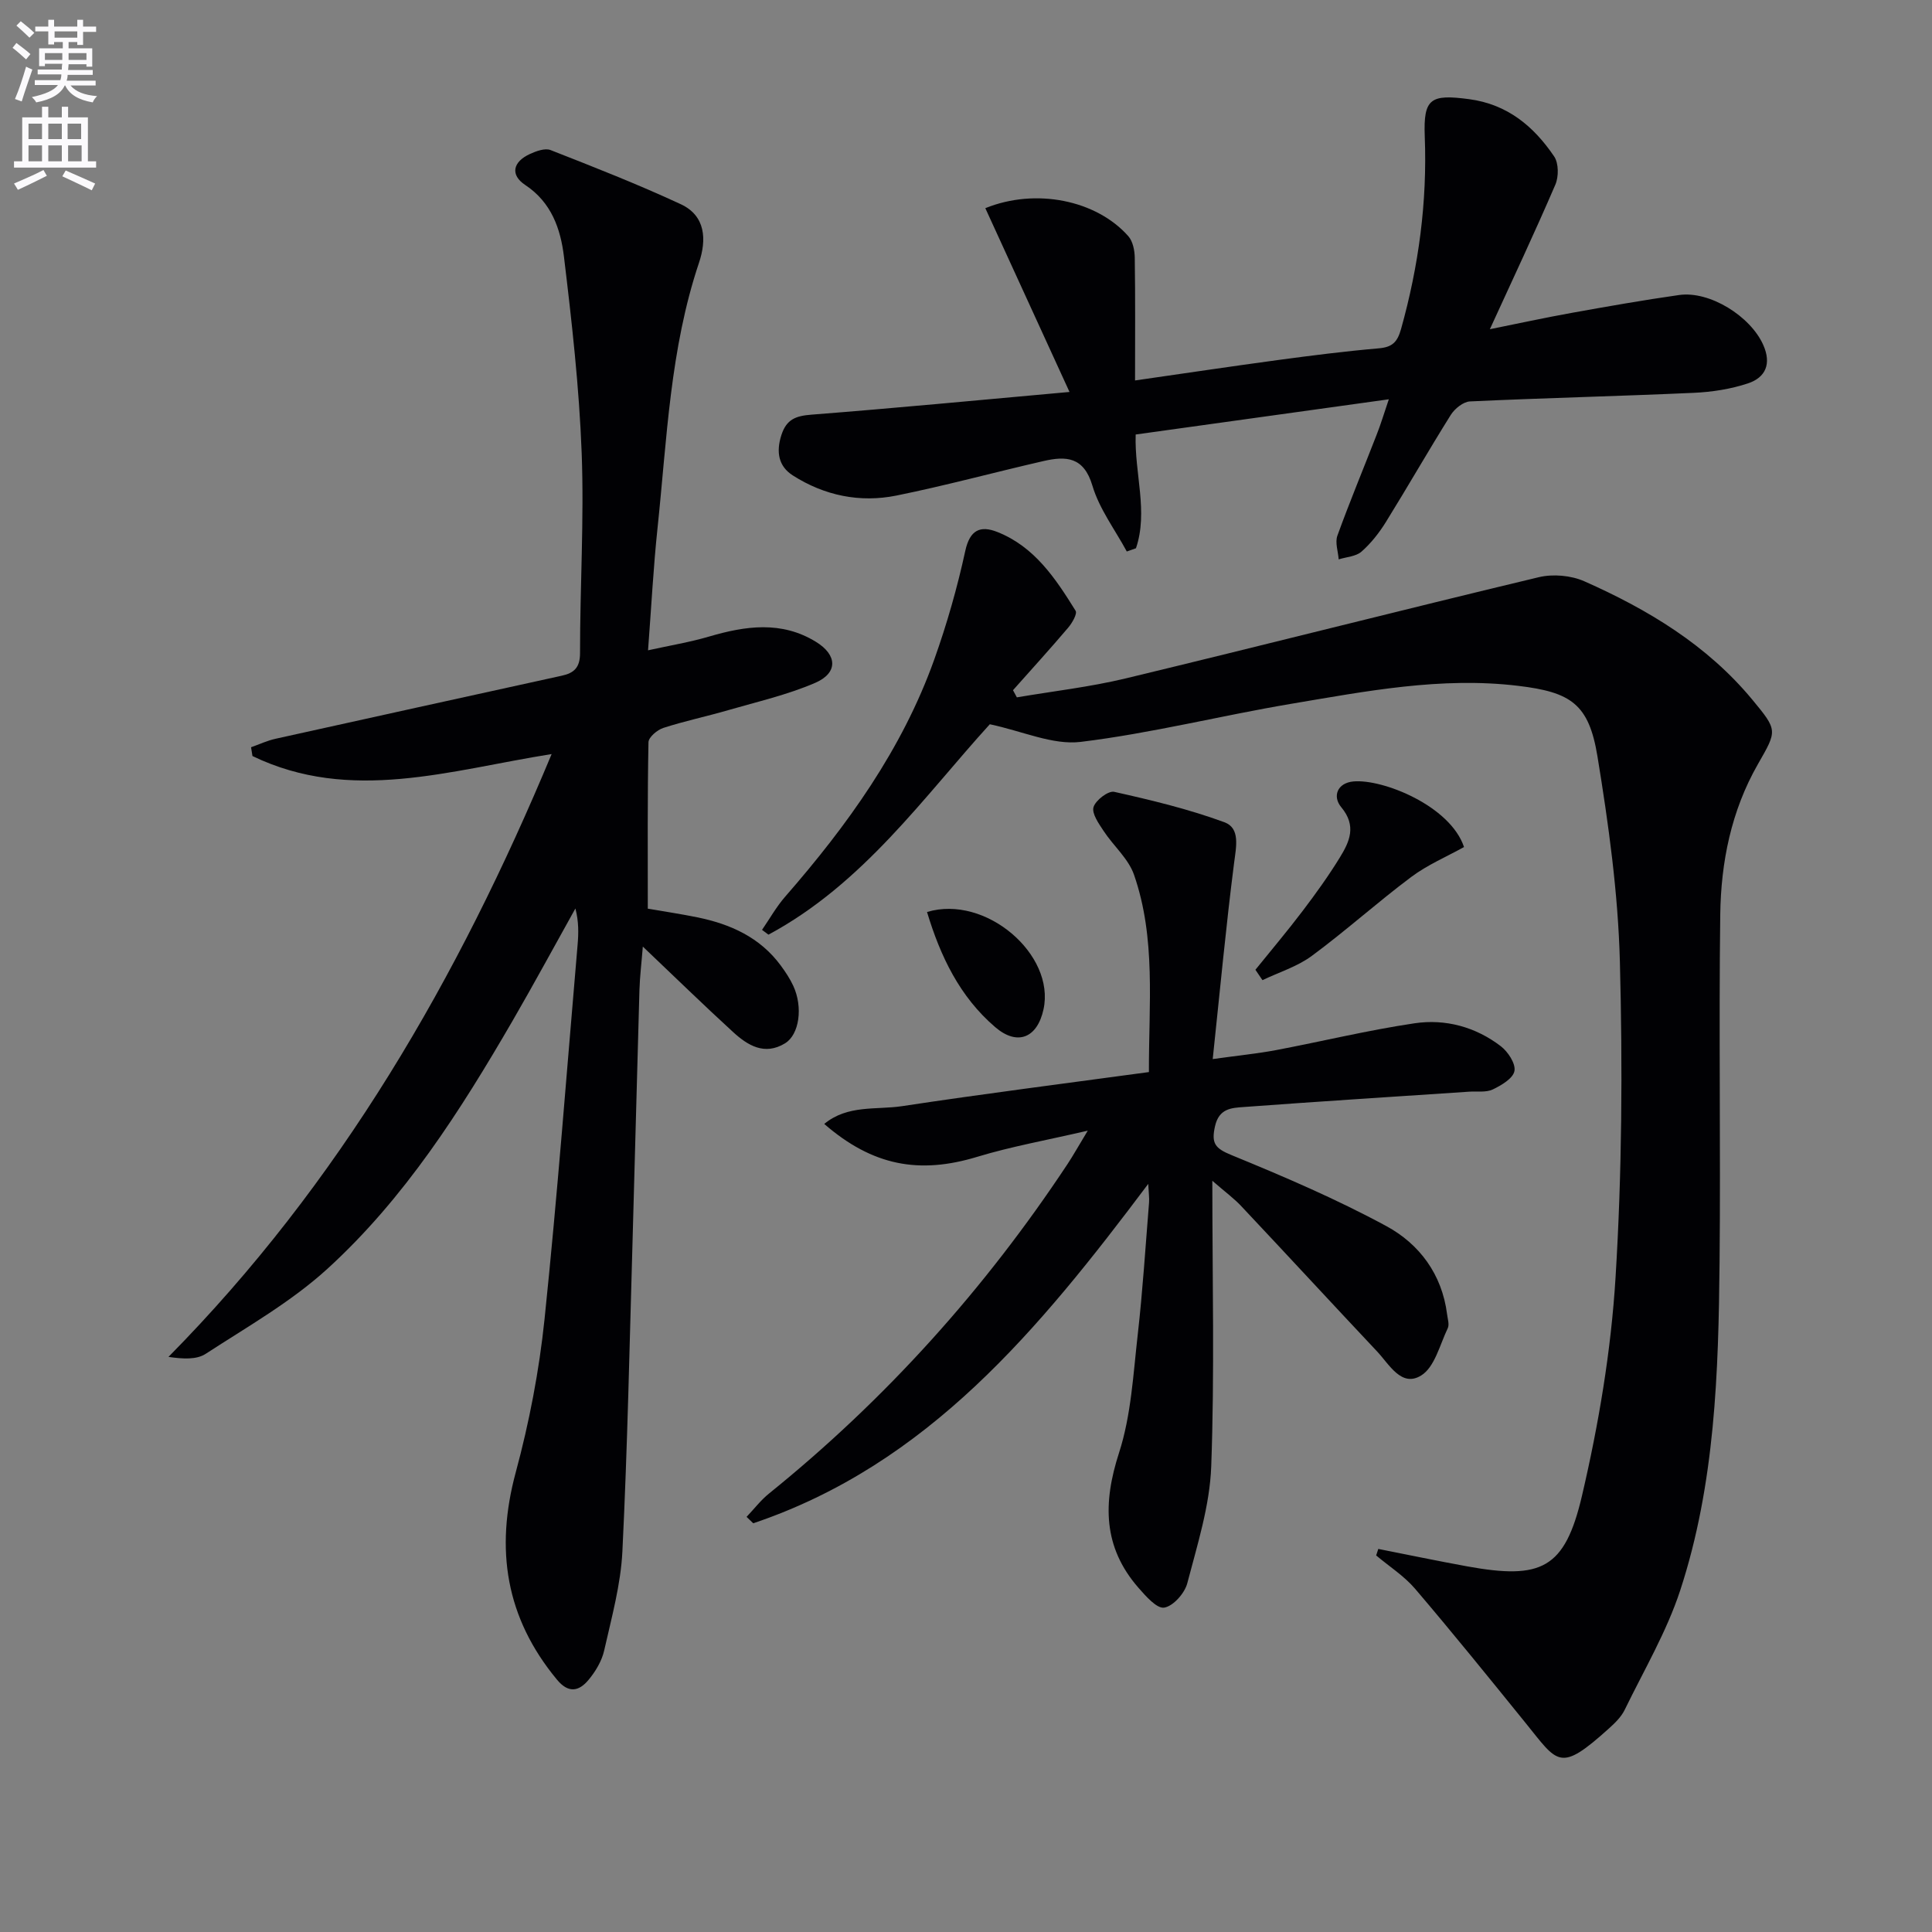 <svg enable-background="new 0 0 400 400" viewBox="0 0 400 400" xmlns="http://www.w3.org/2000/svg"><rect x="0" y="0" width="400" height="400" fill="#808080" stroke="none"/><path d="m2.6 9.9.8-1c.9.7 1.9 1.4 2.9 2.3l-.9 1.1c-1.1-1-2-1.8-2.8-2.4zm.5 10.6c.9-2.1 1.6-4.3 2.3-6.7.4.2.8.4 1.3.6-.7 2.1-1.5 4.3-2.2 6.6zm.3-15.2.9-.9c1 .8 2 1.6 2.8 2.4l-1 1c-.9-.9-1.8-1.7-2.7-2.5zm12.6-1.2h1.2v1.4h2.7v1.1h-2.7v2.7h-1.2v-.6h-1.8v1.3h4.9v3.8h-1.2v-.5h-3.7c0 .4-.1.9-.1 1.2h5.1v1h-5.2c0 .5-.1.9-.2 1.2h6v1h-5.2c1.1 1.3 2.9 2 5.5 2.2-.4.4-.7.8-.9 1.3-2.9-.5-4.8-1.6-5.7-3.5h-.1c-.8 1.7-2.7 2.9-5.9 3.5-.2-.4-.6-.8-.9-1.1 2.8-.6 4.6-1.4 5.4-2.5h-4.8v-1h5.3c.1-.3.2-.7.2-1.2h-4.9v-1h5c0-.4 0-.8.1-1.2h-3.6v.5h-1.2v-3.7h4.9v-1.3h-1.8v.5h-1.2v-2.7h-2.7v-1h2.7v-1.4h1.2v1.4h4.8zm-6.7 8.3h3.6c0-.4 0-.9 0-1.4h-3.6zm1.9-4.6h4.8v-1.3h-4.7v1.3zm6.7 3.2h-3.7v1.4h3.7z" fill="#fbfafc"/><path d="m8.7 22.1h1.3v2.2h2.8v-2.2h1.3v2.2h4.1v9.1h1.7v1.3h-17v-1.3h1.7v-9.1h4.1zm.3 13.1.7 1.2c-1.8.9-3.8 1.9-6 2.9-.2-.4-.5-.8-.8-1.3 2.3-1 4.4-1.9 6.1-2.8zm-3.1-6.4h2.8v-3.2h-2.8zm0 4.6h2.8v-3.3h-2.8zm4.1-4.6h2.8v-3.2h-2.8zm0 4.6h2.8v-3.3h-2.8zm3.6 1.9c2.1.9 4.1 1.8 6.1 2.7l-.7 1.4c-2.2-1.1-4.2-2-6.1-2.9zm3.2-9.7h-2.8v3.2h2.8zm-2.7 7.8h2.8v-3.3h-2.8z" fill="#fbfafc"/><g fill="#010104"><path d="m114.21 156.12c-21.06 3.34-41.64 10.22-61.94.41-.1-.61-.19-1.22-.29-1.82 1.69-.6 3.35-1.38 5.09-1.76 19.73-4.38 39.48-8.71 59.23-13.05 2.52-.55 3.79-1.65 3.79-4.68-.01-13.81.86-27.64.34-41.42-.51-13.58-2.04-27.15-3.67-40.66-.69-5.72-2.57-11.24-8.03-14.85-3.14-2.08-2.56-4.79.99-6.41 1.3-.6 3.12-1.26 4.27-.81 9.06 3.55 18.14 7.11 26.96 11.21 5.16 2.4 5.37 7.35 3.77 12.12-6 17.85-6.64 36.52-8.59 54.98-.84 7.91-1.25 15.87-1.96 25.26 4.56-1.01 8.67-1.68 12.64-2.85 7.54-2.21 14.97-3.29 22.1 1.08 4.48 2.74 4.62 6.46-.16 8.52-5.74 2.47-11.94 3.89-17.98 5.64-4.46 1.3-9.03 2.25-13.44 3.68-1.26.41-3.05 1.92-3.07 2.96-.22 11.29-.14 22.58-.14 34.46 2.81.49 6.54 1.04 10.23 1.79 6.86 1.39 12.99 4.14 17.29 9.97.98 1.33 1.91 2.73 2.6 4.22 2.04 4.41 1.26 10.09-1.71 11.9-4.25 2.59-7.75.42-10.79-2.37-6.12-5.6-12.05-11.39-18.65-17.66-.26 3.29-.61 6.12-.7 8.96-.5 17.13-.91 34.27-1.41 51.41-.63 21.62-1.06 43.25-2.12 64.85-.34 6.89-2.24 13.72-3.77 20.51-.49 2.17-1.78 4.34-3.23 6.08-1.95 2.35-4.13 2.89-6.54-.03-10.62-12.81-12.85-26.97-8.54-42.93 2.8-10.36 4.85-21.04 5.96-31.71 2.68-25.77 4.62-51.63 6.84-77.45.21-2.43.26-4.87-.45-7.58-4.32 7.74-8.54 15.54-12.98 23.21-10.8 18.62-22.37 36.81-38.37 51.4-7.51 6.85-16.61 12.01-25.2 17.6-1.89 1.23-4.68 1.07-7.7.63 35.5-35.96 59.99-78.38 79.33-124.81z"/><path d="m285.36 320.69c6.14 1.21 12.26 2.49 18.41 3.61 15.36 2.78 20.21.54 23.76-14.61 3.46-14.81 6.02-30.02 6.95-45.18 1.34-21.74 1.47-43.61.9-65.39-.37-14.21-2.34-28.45-4.64-42.5-1.78-10.88-5.48-13.32-16.46-14.63-15.92-1.91-31.45 1.12-46.98 3.73-14.55 2.45-28.93 6.1-43.55 7.88-5.78.7-11.99-2.21-18.82-3.65-13.6 14.94-26.2 33.03-45.83 43.56-.44-.33-.89-.66-1.33-.99 1.58-2.3 2.96-4.77 4.78-6.86 12.88-14.77 24.24-30.52 30.89-49.15 2.61-7.32 4.76-14.86 6.41-22.45.95-4.37 3.12-5.3 6.61-3.93 7.72 3.04 12.09 9.65 16.23 16.32.39.63-.72 2.55-1.55 3.52-3.72 4.38-7.59 8.63-11.41 12.93.27.49.53.99.8 1.48 7.53-1.28 15.16-2.15 22.56-3.93 28.53-6.87 56.97-14.12 85.51-20.95 2.93-.7 6.67-.37 9.42.85 13.18 5.84 25.41 13.2 34.78 24.51 5.3 6.4 5.15 6.37 1.14 13.38-5.5 9.62-7.64 20.25-7.78 31.12-.31 23.95.09 47.91-.14 71.86-.22 22.95-.93 45.97-8.14 68.02-2.81 8.58-7.51 16.55-11.49 24.73-.7 1.45-1.97 2.71-3.19 3.81-10.35 9.34-10.58 7.29-17.37-1.09-7.54-9.31-15.07-18.63-22.84-27.74-2.27-2.66-5.36-4.63-8.07-6.91.14-.46.29-.9.44-1.35z"/><path d="m251 244.47c0 20.6.48 39.9-.23 59.16-.3 8.12-2.88 16.21-4.96 24.18-.54 2.06-2.91 4.73-4.77 5.03-1.54.25-3.82-2.38-5.34-4.11-7.34-8.41-7.38-17.55-4.02-27.93 2.52-7.78 2.94-16.29 3.88-24.52 1.03-9.08 1.6-18.21 2.34-27.32.07-.91-.07-1.84-.17-3.85-22.56 30.04-45.56 58.06-81.78 70.27-.46-.44-.92-.88-1.38-1.33 1.55-1.62 2.93-3.45 4.66-4.84 24.16-19.51 44.66-42.32 61.78-68.19 1.17-1.77 2.21-3.64 4.2-6.93-8.56 1.99-15.84 3.28-22.86 5.41-12.02 3.66-21.68 1.89-31.7-6.8 4.84-4.01 10.78-2.88 16.1-3.68 16.89-2.56 33.83-4.71 51.12-7.06-.04-13.98 1.49-27.68-3.08-40.84-1.16-3.35-4.27-5.99-6.3-9.08-1-1.52-2.48-3.6-2.09-4.93.42-1.42 3.06-3.44 4.28-3.17 7.7 1.72 15.44 3.58 22.83 6.3 3.3 1.22 2.43 5.05 2 8.39-1.68 13.12-2.91 26.3-4.43 40.64 5.37-.75 9.23-1.13 13.03-1.84 9.6-1.82 19.11-4.14 28.76-5.57 6.39-.95 12.65.75 17.87 4.76 1.48 1.14 3.1 3.61 2.81 5.12-.29 1.54-2.71 2.97-4.49 3.82-1.39.66-3.24.35-4.89.46-15.58 1.04-31.15 2.03-46.72 3.18-2.51.18-5.06.3-5.89 3.96-.81 3.57 0 4.59 3.41 5.99 10.86 4.45 21.71 9.1 32.02 14.68 6.87 3.71 11.56 9.99 12.61 18.25.12.98.51 2.14.14 2.92-1.65 3.43-2.71 8.08-5.52 9.79-4.07 2.5-6.58-2.3-9.11-4.99-9.35-9.93-18.59-19.96-27.94-29.89-1.54-1.69-3.43-3.06-6.17-5.44z"/><path d="m287.54 82.67c-17.87 2.49-34.92 4.86-52.41 7.29-.27 8.06 2.64 15.94.06 23.55-.63.22-1.27.45-1.9.67-2.44-4.52-5.69-8.81-7.12-13.63-1.78-6-5.46-6.16-10.1-5.1-10.17 2.33-20.25 5.08-30.47 7.15-7.56 1.53-14.92.01-21.46-4.17-2.95-1.88-3.49-4.83-2.37-8.33 1.06-3.31 3-4 6.24-4.25 17.33-1.35 34.63-3.01 53.42-4.7-6.24-13.64-11.84-25.85-17.43-38.05 10.44-4.23 22.98-1.68 29.6 5.79.95 1.07 1.32 2.96 1.34 4.48.13 8.31.06 16.62.06 25.4 10.15-1.46 19.9-2.92 29.67-4.24 6.91-.93 13.83-1.81 20.77-2.41 2.79-.24 3.86-1.25 4.63-3.99 3.66-13.08 5.44-26.31 4.91-39.9-.3-7.87 1.21-8.76 9.18-7.7 7.95 1.06 13.39 5.63 17.61 11.86.95 1.4.96 4.19.25 5.84-4.26 9.9-8.85 19.65-13.56 29.93 5.73-1.15 11.39-2.39 17.09-3.41 7.35-1.32 14.7-2.62 22.09-3.67 6.36-.9 14.79 4.41 17.42 10.33 1.75 3.93.48 6.76-3.18 7.97-3.56 1.18-7.42 1.78-11.18 1.95-15.45.7-30.91 1.06-46.35 1.78-1.39.06-3.17 1.5-3.98 2.79-4.59 7.32-8.88 14.83-13.43 22.17-1.39 2.24-3.09 4.41-5.06 6.14-1.15 1.01-3.12 1.1-4.72 1.6-.12-1.64-.78-3.48-.27-4.9 2.54-7.02 5.42-13.92 8.12-20.88.84-2.11 1.49-4.3 2.53-7.36z"/><path d="m259.92 200.78c3.28-4.06 6.65-8.05 9.8-12.21 2.7-3.56 5.33-7.21 7.67-11.02 2.01-3.27 3.54-6.55.3-10.43-1.85-2.21-.85-5.02 2.52-5.33 6.07-.55 20.04 5.04 22.9 13.58-3.62 2.01-7.58 3.69-10.92 6.19-7.02 5.25-13.55 11.15-20.6 16.35-3 2.22-6.79 3.38-10.21 5.02-.49-.71-.97-1.43-1.46-2.15z"/><path d="m191.93 188.82c12.1-3.66 26.58 8.78 24.12 20.14-1.29 5.96-5.42 7.63-10 3.7-7.37-6.31-11.36-14.69-14.12-23.84z"/></g></svg>